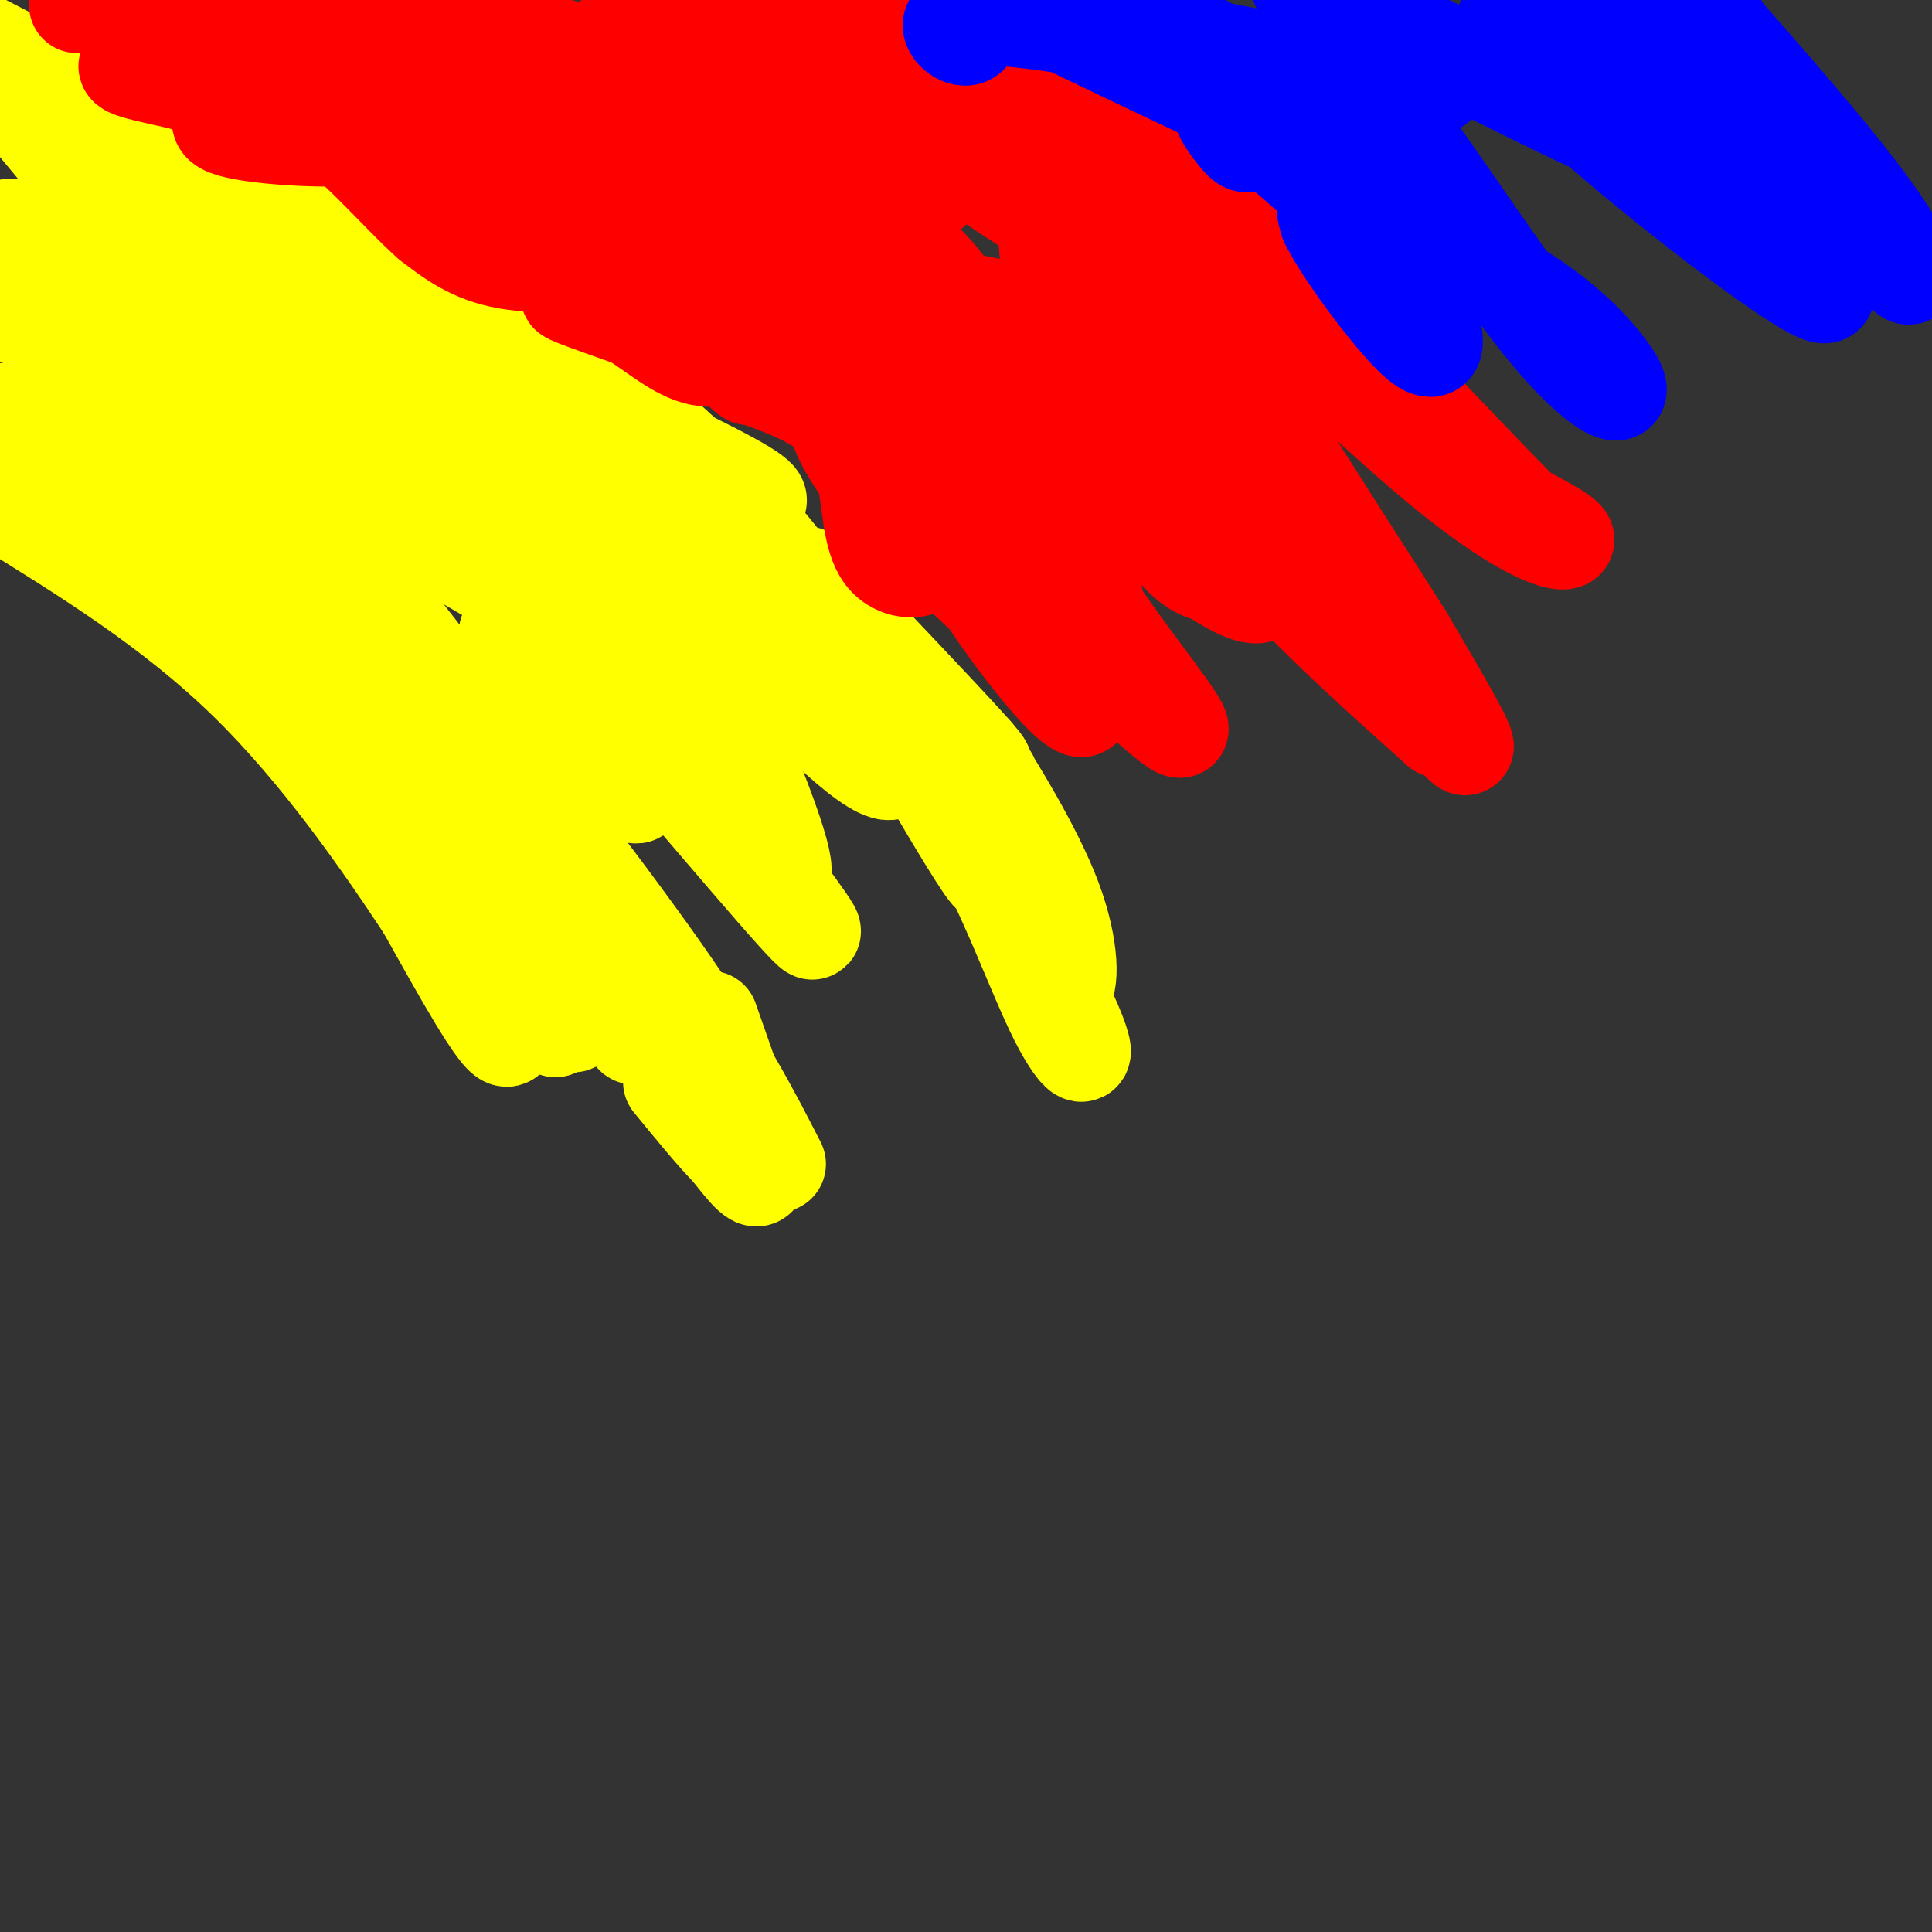 <svg viewBox='0 0 400 400' version='1.1' xmlns='http://www.w3.org/2000/svg' xmlns:xlink='http://www.w3.org/1999/xlink'><rect x="0" y="0" width="400" height="400" fill="#333333" stroke="none"/><g fill='none' stroke='#ffff00' stroke-width='20' stroke-linecap='round' stroke-linejoin='round'><path d='M161,241c-5.500,-10.750 -11.000,-21.500 -24,-40c-13.000,-18.500 -33.500,-44.750 -54,-71'/><path d='M83,130c-11.689,-15.222 -13.911,-17.778 -20,-21c-6.089,-3.222 -16.044,-7.111 -26,-11'/><path d='M37,98c-10.833,-4.000 -24.917,-8.500 -39,-13'/><path d='M2,85c6.343,-0.145 12.686,-0.290 19,0c6.314,0.290 12.600,1.016 23,7c10.400,5.984 24.915,17.226 31,21c6.085,3.774 3.738,0.078 2,-2c-1.738,-2.078 -2.869,-2.539 -4,-3'/><path d='M73,108c-1.333,-1.073 -2.667,-2.257 -2,-3c0.667,-0.743 3.333,-1.046 18,7c14.667,8.046 41.333,24.442 46,29c4.667,4.558 -12.667,-2.721 -30,-10'/><path d='M105,131c-0.081,5.091 14.716,22.817 22,30c7.284,7.183 7.056,3.822 -3,-11c-10.056,-14.822 -29.938,-41.106 -22,-33c7.938,8.106 43.697,50.602 58,67c14.303,16.398 7.152,6.699 0,-3'/><path d='M160,181c1.430,0.575 5.005,3.513 -2,-15c-7.005,-18.513 -24.589,-58.478 -26,-62c-1.411,-3.522 13.351,29.398 19,38c5.649,8.602 2.185,-7.114 -2,-18c-4.185,-10.886 -9.093,-16.943 -14,-23'/><path d='M135,101c-6.286,-9.583 -15.000,-22.042 -10,-20c5.000,2.042 23.714,18.583 36,34c12.286,15.417 18.143,29.708 24,44'/><path d='M185,159c-0.869,4.048 -15.042,-7.833 -27,-23c-11.958,-15.167 -21.702,-33.619 -34,-47c-12.298,-13.381 -27.149,-21.690 -42,-30'/><path d='M82,59c-17.461,-11.288 -40.112,-24.508 -30,-12c10.112,12.508 52.989,50.744 59,57c6.011,6.256 -24.843,-19.470 -45,-33c-20.157,-13.530 -29.616,-14.866 -37,-16c-7.384,-1.134 -12.692,-2.067 -18,-3'/><path d='M11,52c0.717,2.187 11.510,9.155 26,16c14.490,6.845 32.677,13.567 54,20c21.323,6.433 45.783,12.576 56,15c10.217,2.424 6.190,1.128 7,1c0.810,-0.128 6.457,0.913 0,-3c-6.457,-3.913 -25.020,-12.781 -36,-17c-10.980,-4.219 -14.379,-3.790 -37,-6c-22.621,-2.210 -64.463,-7.060 -63,-2c1.463,5.060 46.232,20.030 91,35'/><path d='M109,111c9.417,3.107 -12.542,-6.625 -4,-3c8.542,3.625 47.583,20.607 34,15c-13.583,-5.607 -79.792,-33.804 -146,-62'/><path d='M11,65c17.807,2.070 35.614,4.140 44,5c8.386,0.860 7.351,0.509 9,0c1.649,-0.509 5.982,-1.175 1,-4c-4.982,-2.825 -19.281,-7.807 -32,-11c-12.719,-3.193 -23.860,-4.596 -35,-6'/><path d='M2,47c21.965,1.683 43.930,3.365 47,0c3.070,-3.365 -12.754,-11.778 -18,-12c-5.246,-0.222 0.088,7.748 6,14c5.912,6.252 12.404,10.786 15,12c2.596,1.214 1.298,-0.893 0,-3'/><path d='M52,58c-0.036,-1.702 -0.125,-4.458 -2,-9c-1.875,-4.542 -5.536,-10.869 -15,-18c-9.464,-7.131 -24.732,-15.065 -40,-23'/><path d='M1,18c14.321,17.452 28.643,34.905 31,33c2.357,-1.905 -7.250,-23.167 -12,-28c-4.750,-4.833 -4.643,6.762 -2,14c2.643,7.238 7.821,10.119 13,13'/><path d='M31,50c1.133,-0.111 -2.533,-6.889 -5,-10c-2.467,-3.111 -3.733,-2.556 -5,-2'/><path d='M167,119c13.622,14.333 27.244,28.667 33,35c5.756,6.333 3.644,4.667 2,4c-1.644,-0.667 -2.822,-0.333 -4,0'/><path d='M198,158c-4.105,-6.220 -12.368,-21.770 -9,-14c3.368,7.770 18.368,38.861 16,37c-2.368,-1.861 -22.105,-36.675 -30,-50c-7.895,-13.325 -3.947,-5.163 0,3'/><path d='M175,134c4.666,6.321 16.330,20.625 25,36c8.670,15.375 14.344,31.822 19,41c4.656,9.178 8.292,11.086 1,-4c-7.292,-15.086 -25.512,-47.168 -29,-53c-3.488,-5.832 7.756,14.584 19,35'/><path d='M210,189c5.080,9.734 8.279,16.568 10,16c1.721,-0.568 1.963,-8.537 -2,-19c-3.963,-10.463 -12.132,-23.418 -15,-28c-2.868,-4.582 -0.434,-0.791 2,3'/><path d='M147,211c4.667,13.250 9.333,26.500 10,31c0.667,4.500 -2.667,0.250 -6,-4'/><path d='M151,238c-3.000,-3.000 -7.500,-8.500 -12,-14'/><path d='M123,203c4.667,6.750 9.333,13.500 8,11c-1.333,-2.500 -8.667,-14.250 -16,-26'/><path d='M115,188c-1.190,1.702 3.833,18.958 4,23c0.167,4.042 -4.524,-5.131 -6,-7c-1.476,-1.869 0.262,3.565 2,9'/><path d='M115,213c-2.440,-3.048 -9.542,-15.167 -11,-14c-1.458,1.167 2.726,15.619 1,16c-1.726,0.381 -9.363,-13.310 -17,-27'/><path d='M88,188c-8.600,-13.000 -21.600,-32.000 -37,-47c-15.400,-15.000 -33.200,-26.000 -51,-37'/><path d='M0,104c-1.041,-5.057 21.855,0.799 32,4c10.145,3.201 7.539,3.746 11,7c3.461,3.254 12.989,9.215 23,19c10.011,9.785 20.506,23.392 31,37'/><path d='M97,171c-2.619,-5.488 -24.667,-37.708 -30,-43c-5.333,-5.292 6.048,16.345 14,29c7.952,12.655 12.476,16.327 17,20'/><path d='M98,177c4.000,1.667 5.500,-4.167 7,-10'/><path d='M103,189c0.000,0.000 -3.000,-8.000 -3,-8'/></g>
<g fill='none' stroke='#ff0000' stroke-width='20' stroke-linecap='round' stroke-linejoin='round'><path d='M55,-1c0.000,0.000 -18.000,1.000 -18,1'/><path d='M37,0c-5.667,0.333 -10.833,0.667 -16,1'/><path d='M16,1c5.600,-1.289 11.200,-2.578 20,0c8.800,2.578 20.800,9.022 29,12c8.200,2.978 12.600,2.489 17,2'/><path d='M82,15c18.474,10.654 56.158,36.289 76,46c19.842,9.711 21.842,3.499 30,9c8.158,5.501 22.474,22.715 30,34c7.526,11.285 8.263,16.643 9,22'/><path d='M227,126c6.940,10.595 19.792,26.083 17,25c-2.792,-1.083 -21.226,-18.738 -31,-27c-9.774,-8.262 -10.887,-7.131 -12,-6'/><path d='M201,118c2.050,4.921 13.176,20.225 19,26c5.824,5.775 6.344,2.022 -2,-7c-8.344,-9.022 -25.554,-23.314 -35,-34c-9.446,-10.686 -11.127,-17.768 -9,-17c2.127,0.768 8.064,9.384 14,18'/><path d='M188,104c-4.518,-6.283 -22.814,-30.990 -33,-43c-10.186,-12.010 -12.263,-11.323 -14,-10c-1.737,1.323 -3.136,3.282 1,10c4.136,6.718 13.806,18.193 13,16c-0.806,-2.193 -12.087,-18.055 -19,-26c-6.913,-7.945 -9.456,-7.972 -12,-8'/><path d='M124,43c-8.466,-4.897 -23.630,-13.138 -26,-12c-2.370,1.138 8.056,11.656 16,17c7.944,5.344 13.408,5.516 11,6c-2.408,0.484 -12.688,1.281 -20,0c-7.312,-1.281 -11.656,-4.641 -16,-8'/><path d='M89,46c-6.622,-5.822 -15.178,-16.378 -24,-22c-8.822,-5.622 -17.911,-6.311 -27,-7'/><path d='M38,17c-8.187,-1.887 -15.153,-3.104 -10,-4c5.153,-0.896 22.426,-1.472 32,-2c9.574,-0.528 11.450,-1.008 21,5c9.550,6.008 26.775,18.504 44,31'/><path d='M125,47c10.238,8.595 13.833,14.583 10,16c-3.833,1.417 -15.095,-1.738 -17,-2c-1.905,-0.262 5.548,2.369 13,5'/><path d='M131,66c4.496,2.733 9.235,7.067 14,8c4.765,0.933 9.556,-1.533 18,-1c8.444,0.533 20.543,4.067 25,8c4.457,3.933 1.274,8.267 -1,10c-2.274,1.733 -3.637,0.867 -5,0'/><path d='M182,91c0.333,-1.644 3.667,-5.756 12,2c8.333,7.756 21.667,27.378 35,47'/><path d='M229,140c-3.314,0.230 -29.097,-22.694 -41,-36c-11.903,-13.306 -9.924,-16.994 -5,-13c4.924,3.994 12.794,15.668 20,23c7.206,7.332 13.748,10.320 17,10c3.252,-0.320 3.215,-3.949 -3,-16c-6.215,-12.051 -18.607,-32.526 -31,-53'/><path d='M186,55c-2.797,-3.765 5.712,13.323 20,29c14.288,15.677 34.356,29.944 38,29c3.644,-0.944 -9.134,-17.100 -12,-19c-2.866,-1.900 4.181,10.457 9,17c4.819,6.543 7.409,7.271 10,8'/><path d='M251,119c3.793,2.562 8.274,4.966 10,4c1.726,-0.966 0.697,-5.303 0,-9c-0.697,-3.697 -1.063,-6.754 -6,-15c-4.937,-8.246 -14.445,-21.682 -16,-21c-1.555,0.682 4.841,15.480 16,30c11.159,14.520 27.079,28.760 43,43'/><path d='M298,151c-2.429,-6.714 -30.000,-45.000 -31,-46c-1.000,-1.000 24.571,35.286 33,46c8.429,10.714 -0.286,-4.143 -9,-19'/><path d='M291,132c-14.349,-22.722 -45.722,-70.029 -46,-78c-0.278,-7.971 30.541,23.392 50,40c19.459,16.608 27.560,18.459 29,18c1.440,-0.459 -3.780,-3.230 -9,-6'/><path d='M315,106c-11.893,-11.987 -37.126,-38.955 -45,-47c-7.874,-8.045 1.611,2.834 7,7c5.389,4.166 6.683,1.619 1,-4c-5.683,-5.619 -18.341,-14.309 -31,-23'/><path d='M247,39c-13.963,-8.122 -33.370,-16.926 -52,-25c-18.630,-8.074 -36.484,-15.417 -33,-10c3.484,5.417 28.307,23.595 42,33c13.693,9.405 16.258,10.036 20,11c3.742,0.964 8.661,2.259 17,5c8.339,2.741 20.097,6.926 0,-4c-20.097,-10.926 -72.048,-36.963 -124,-63'/><path d='M129,5c27.667,18.917 55.333,37.833 63,35c7.667,-2.833 -4.667,-27.417 -17,-52'/><path d='M155,11c11.778,1.800 23.556,3.600 26,6c2.444,2.400 -4.444,5.400 -25,2c-20.556,-3.400 -54.778,-13.200 -89,-23'/><path d='M78,1c31.821,10.060 63.643,20.119 58,21c-5.643,0.881 -48.750,-7.417 -71,-11c-22.250,-3.583 -23.643,-2.452 -23,0c0.643,2.452 3.321,6.226 6,10'/><path d='M48,21c-0.756,2.709 -5.647,4.483 1,6c6.647,1.517 24.833,2.778 39,0c14.167,-2.778 24.314,-9.594 33,-13c8.686,-3.406 15.910,-3.402 24,1c8.090,4.402 17.045,13.201 26,22'/><path d='M171,37c4.076,2.658 1.266,-1.697 -3,-5c-4.266,-3.303 -9.990,-5.553 -20,-8c-10.010,-2.447 -24.308,-5.089 -29,-3c-4.692,2.089 0.220,8.911 4,15c3.780,6.089 6.428,11.446 13,14c6.572,2.554 17.068,2.306 22,1c4.932,-1.306 4.301,-3.670 4,-6c-0.301,-2.330 -0.273,-4.627 -1,-7c-0.727,-2.373 -2.208,-4.821 -3,-1c-0.792,3.821 -0.896,13.910 -1,24'/><path d='M157,61c0.969,7.173 3.893,13.104 7,17c3.107,3.896 6.399,5.755 10,2c3.601,-3.755 7.513,-13.125 9,-22c1.487,-8.875 0.549,-17.257 0,-21c-0.549,-3.743 -0.711,-2.848 -5,-3c-4.289,-0.152 -12.706,-1.350 -16,3c-3.294,4.350 -1.464,14.248 -3,11c-1.536,-3.248 -6.439,-19.642 -10,-28c-3.561,-8.358 -5.781,-8.679 -8,-9'/><path d='M141,11c-4.195,-3.469 -10.682,-7.642 -10,-4c0.682,3.642 8.533,15.100 9,21c0.467,5.900 -6.451,6.242 -9,9c-2.549,2.758 -0.728,7.931 2,7c2.728,-0.931 6.364,-7.965 10,-15'/><path d='M143,29c2.786,-3.947 4.751,-6.315 12,2c7.249,8.315 19.782,27.314 26,36c6.218,8.686 6.120,7.060 6,1c-0.120,-6.060 -0.263,-16.555 4,-14c4.263,2.555 12.932,18.158 18,21c5.068,2.842 6.534,-7.079 8,-17'/><path d='M217,58c0.569,-6.812 -2.008,-15.340 1,-10c3.008,5.340 11.602,24.550 15,28c3.398,3.450 1.602,-8.859 1,-13c-0.602,-4.141 -0.008,-0.115 1,3c1.008,3.115 2.431,5.319 0,6c-2.431,0.681 -8.715,-0.159 -15,-1'/><path d='M220,71c-5.740,-2.840 -12.590,-9.441 -12,-5c0.590,4.441 8.619,19.922 10,25c1.381,5.078 -3.888,-0.247 -6,-3c-2.112,-2.753 -1.069,-2.933 -1,-6c0.069,-3.067 -0.838,-9.019 0,-11c0.838,-1.981 3.419,0.010 6,2'/><path d='M217,73c2.993,2.842 7.476,8.947 7,8c-0.476,-0.947 -5.911,-8.944 -10,-13c-4.089,-4.056 -6.832,-4.169 -11,-5c-4.168,-0.831 -9.762,-2.380 -12,0c-2.238,2.380 -1.119,8.690 0,15'/><path d='M191,78c-0.889,5.489 -3.111,11.711 -3,18c0.111,6.289 2.556,12.644 5,19'/><path d='M193,115c-1.329,3.785 -7.150,3.746 -10,0c-2.850,-3.746 -2.729,-11.201 -4,-17c-1.271,-5.799 -3.935,-9.943 -8,-13c-4.065,-3.057 -9.533,-5.029 -15,-7'/><path d='M156,78c-2.667,-1.167 -1.833,-0.583 -1,0'/></g>
<g fill='none' stroke='#0000ff' stroke-width='20' stroke-linecap='round' stroke-linejoin='round'><path d='M281,22c1.586,-1.376 3.171,-2.752 10,6c6.829,8.752 18.900,27.633 28,39c9.100,11.367 15.228,15.220 16,14c0.772,-1.220 -3.814,-7.513 -10,-13c-6.186,-5.487 -13.973,-10.170 -23,-15c-9.027,-4.830 -19.293,-9.809 -24,-11c-4.707,-1.191 -3.853,1.404 -3,4'/><path d='M275,46c2.172,4.642 9.104,14.246 14,20c4.896,5.754 7.758,7.657 8,5c0.242,-2.657 -2.136,-9.872 -11,-20c-8.864,-10.128 -24.215,-23.167 -30,-27c-5.785,-3.833 -2.004,1.540 0,4c2.004,2.460 2.232,2.009 3,1c0.768,-1.009 2.077,-2.574 2,-5c-0.077,-2.426 -1.538,-5.713 -3,-9'/><path d='M258,15c-3.756,-3.578 -11.644,-8.022 -19,-11c-7.356,-2.978 -14.178,-4.489 -21,-6'/><path d='M218,4c26.270,12.611 52.540,25.223 59,27c6.460,1.777 -6.892,-7.279 -17,-13c-10.108,-5.721 -16.974,-8.107 -25,-10c-8.026,-1.893 -17.211,-3.295 -24,-4c-6.789,-0.705 -11.180,-0.715 -13,0c-1.820,0.715 -1.067,2.154 0,3c1.067,0.846 2.448,1.099 3,0c0.552,-1.099 0.276,-3.549 0,-6'/><path d='M201,1c19.595,2.881 68.583,13.083 87,16c18.417,2.917 6.262,-1.452 -2,-6c-8.262,-4.548 -12.631,-9.274 -17,-14'/><path d='M278,0c27.235,13.858 54.469,27.715 64,31c9.531,3.285 1.357,-4.003 -5,-9c-6.357,-4.997 -10.897,-7.704 -16,-11c-5.103,-3.296 -10.770,-7.183 -10,-5c0.770,2.183 7.977,10.434 24,24c16.023,13.566 40.864,32.447 43,31c2.136,-1.447 -18.432,-23.224 -39,-45'/><path d='M339,16c-9.773,-10.151 -14.705,-13.027 -19,-15c-4.295,-1.973 -7.952,-3.042 1,5c8.952,8.042 30.513,25.197 39,29c8.487,3.803 3.900,-5.745 2,-11c-1.900,-5.255 -1.114,-6.216 -4,-11c-2.886,-4.784 -9.443,-13.392 -16,-22'/><path d='M338,7c8.222,7.711 16.444,15.422 17,13c0.556,-2.422 -6.556,-14.978 -11,-21c-4.444,-6.022 -6.222,-5.511 -8,-5'/><path d='M335,0c8.113,1.351 16.226,2.702 27,14c10.774,11.298 24.208,32.542 30,40c5.792,7.458 3.940,1.131 -4,-10c-7.940,-11.131 -21.970,-27.065 -36,-43'/><path d='M352,1c-6.667,-8.167 -5.333,-7.083 -4,-6'/><path d='M348,3c1.378,2.044 2.756,4.089 3,3c0.244,-1.089 -0.644,-5.311 0,-6c0.644,-0.689 2.822,2.156 5,5'/></g>
</svg>